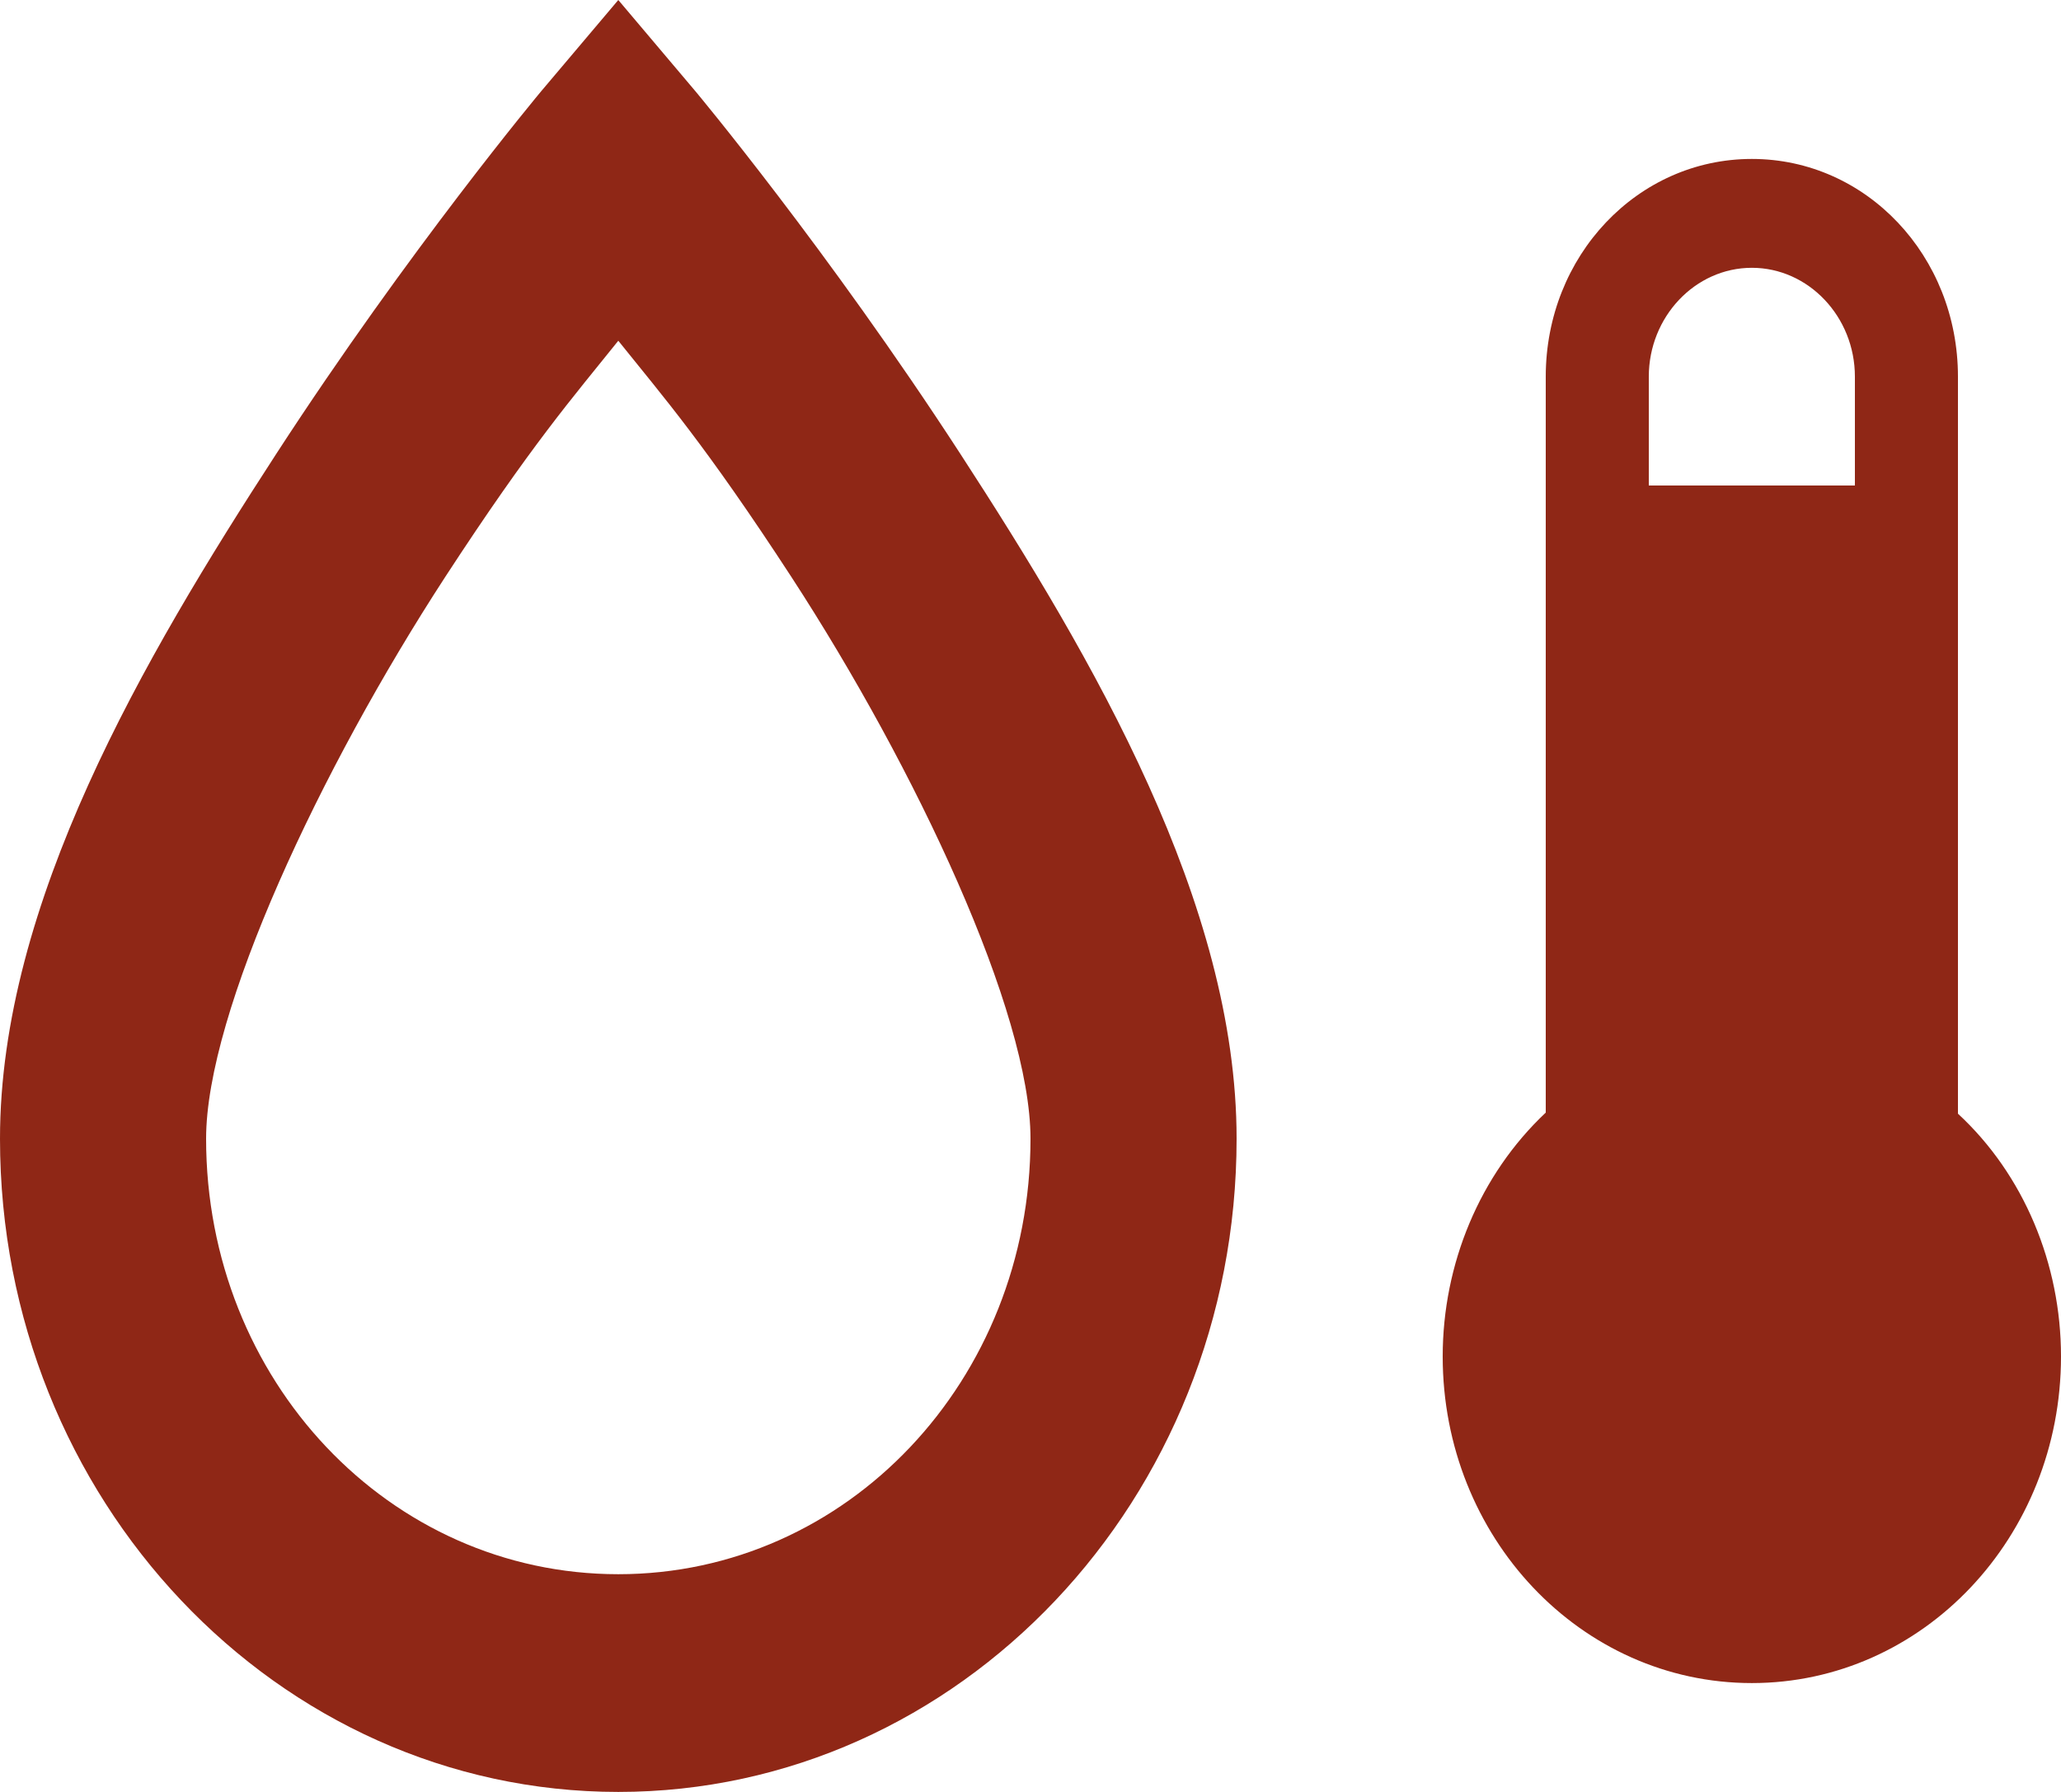 <svg width="46" height="40" viewBox="0 0 46 40" fill="none" xmlns="http://www.w3.org/2000/svg">
<path d="M39.1 3.548C36.547 3.548 34.5 5.711 34.5 8.408V24.836C33.028 26.221 32.2 28.214 32.2 30.279C32.2 34.313 35.282 37.57 39.1 37.57C42.918 37.57 46 34.313 46 30.279C46 28.214 45.172 26.221 43.7 24.86V8.408C43.7 5.711 41.653 3.548 39.1 3.548ZM39.1 5.978C40.365 5.978 41.4 7.072 41.4 8.408V10.838H36.8V8.408C36.8 7.072 37.835 5.978 39.1 5.978ZM13.8 0L12.075 2.041C12.075 2.041 9.131 5.565 6.164 10.134C3.197 14.702 0 20.17 0 25.419C0 33.463 6.187 40 13.8 40C21.413 40 27.6 33.463 27.6 25.419C27.6 20.17 24.403 14.702 21.436 10.134C18.469 5.565 15.525 2.041 15.525 2.041L13.8 0ZM13.8 7.606C14.812 8.87 15.732 9.915 17.664 12.88C20.447 17.157 23 22.6 23 25.419C23 30.814 18.906 35.14 13.8 35.14C8.694 35.14 4.6 30.814 4.6 25.419C4.6 22.6 7.153 17.157 9.936 12.88C11.868 9.915 12.788 8.87 13.8 7.606Z" fill="#8F2716"/>
</svg>
